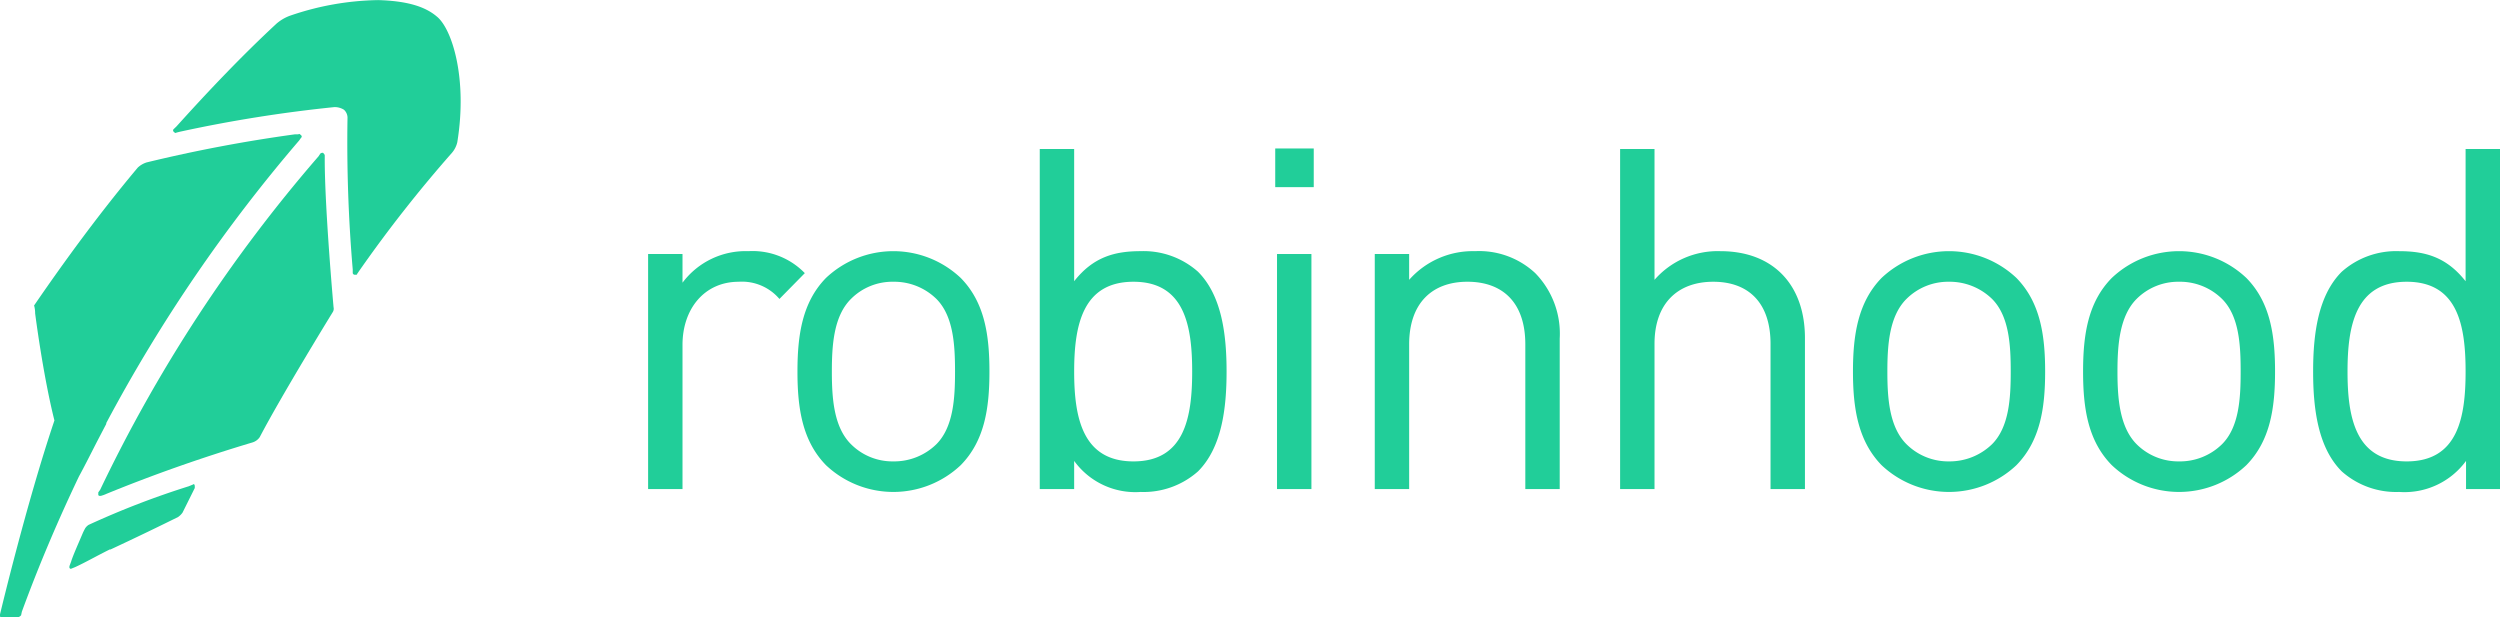 <?xml version="1.0" encoding="UTF-8"?> <svg xmlns="http://www.w3.org/2000/svg" id="Layer_1" data-name="Layer 1" viewBox="0 0 291.117 71.853"> <defs> <style>.cls-1{fill:#21ce99;}</style> </defs> <path class="cls-1" d="M22.485,56.416l-.514.211a98.412,98.412,0,0,0-11.649,4.491,1.325,1.325,0,0,0-.406.405c-.109.202-.217.413-.304.617-.427,1.02-1.123,2.556-1.333,3.266l-.195.521v.196l.087.108h.108l.493-.202c1.144-.522,2.564-1.334,4.005-2.044h.094c2.862-1.332,6.035-2.868,7.868-3.781a2.162,2.162,0,0,0,.514-.507l1.428-2.869v-.202c0-.211-.109-.305-.196-.211"></path> <path class="cls-1" d="M11.04,51.924c.211-.412,1.116-2.15,1.333-2.557v-.102a181.213,181.213,0,0,1,22.463-32.906l.217-.308a.183.183,0,0,0,0-.305c-.108-.104-.217-.208-.304-.104h-.406a171.831,171.831,0,0,0-17.27,3.271,2.679,2.679,0,0,0-1.035.608c-4.289,5.114-8.28,10.528-12.069,16.052a3.293,3.293,0,0,1,.123.92s.906,7.15,2.246,12.467C3.064,58.669,0,71.542,0,71.542v.211c0,.101.109.101.195.101H2.137c.102,0,.21-.101.319-.202l.086-.413c1.941-5.311,4.202-10.628,6.643-15.742.623-1.13,1.854-3.571,1.854-3.571"></path> <path class="cls-1" d="M37.815,18.508v-.409c0-.104-.11-.211-.197-.305a.415.415,0,0,0-.319.094l-.202.309a173.181,173.181,0,0,0-25.434,38.836l-.217.303v.311c.086.095.086.095.217.095h.086l.305-.095c5.715-2.353,11.554-4.396,17.371-6.135a1.575,1.575,0,0,0,.819-.608c2.564-4.905,8.475-14.514,8.475-14.514a.752.752,0,0,0,.123-.615s-1.028-11.447-1.028-17.267"></path> <path class="cls-1" d="M50.897,1.952c-1.42-1.231-3.593-1.844-6.853-1.941a32.935,32.935,0,0,0-10.323,1.836,5.047,5.047,0,0,0-1.535.916c-4.079,3.785-7.955,7.875-11.642,11.964l-.318.305a.202.202,0,0,0,0,.307c.101.103.209.201.318.103l.406-.103a161.534,161.534,0,0,1,17.987-2.867,2.03,2.03,0,0,1,1.115.307,1.263,1.263,0,0,1,.413,1.022,174.223,174.223,0,0,0,.61,17.58v.409a.242.242,0,0,0,.209.204h.11c.108,0,.195,0,.195-.104l.21-.305A155.359,155.359,0,0,1,52.629,17.794a2.903,2.903,0,0,0,.622-1.235c1.211-7.461-.622-13.176-2.353-14.607"></path> <path class="cls-1" d="M93.717,31.805a8.469,8.469,0,0,0-6.57-2.557,9.174,9.174,0,0,0-7.671,3.672v-3.34h-4.006v27.372h4.006V40.153c0-4.176,2.542-7.344,6.548-7.344a5.731,5.731,0,0,1,4.738,2.002l2.956-3.006"></path> <path class="cls-1" d="M111.211,43.268c0,3.058-.175,6.447-2.167,8.455a7.035,7.035,0,0,1-5.02,2.005,6.821,6.821,0,0,1-4.933-2.005c-2.015-2.008-2.224-5.397-2.224-8.455,0-3.063.209-6.453,2.224-8.457a6.808,6.808,0,0,1,4.933-2.002,7.022,7.022,0,0,1,5.02,2.002c1.992,2.004,2.167,5.394,2.167,8.457m4.006,0c0-4.23-.551-8.07-3.347-10.905a11.428,11.428,0,0,0-15.684,0c-2.774,2.835-3.324,6.675-3.324,10.905s.55,8.062,3.324,10.902a11.428,11.428,0,0,0,15.684,0c2.796-2.84,3.347-6.672,3.347-10.902"></path> <path class="cls-1" d="M138.825,43.268c0,5.339-.891,10.46-6.838,10.46-5.94,0-6.904-5.121-6.904-10.46,0-5.342.964-10.459,6.904-10.459,5.947,0,6.838,5.118,6.838,10.459m4.006,0c0-4.288-.55-8.848-3.325-11.623a9.553,9.553,0,0,0-6.68-2.398c-3.006,0-5.519.666-7.744,3.502V17.349h-4.006v39.603h4.006v-3.281a8.792,8.792,0,0,0,7.744,3.615,9.542,9.542,0,0,0,6.68-2.397c2.775-2.775,3.325-7.34,3.325-11.62"></path> <path class="cls-1" d="M152.981,21.793v-4.503h-4.484v4.503h4.484m-.27,35.158v-27.372h-4.006v27.372Z"></path> <path class="cls-1" d="M181.624,56.952V39.428a10.088,10.088,0,0,0-2.849-7.623,9.586,9.586,0,0,0-7.012-2.557,9.895,9.895,0,0,0-7.672,3.337v-3.004H160.087v27.372h4.005V40.094c0-4.784,2.667-7.286,6.781-7.286,4.129,0,6.745,2.444,6.745,7.286v16.857h4.006"></path> <path class="cls-1" d="M210.18,56.952v-17.582c0-6.174-3.666-10.122-9.846-10.122a9.761,9.761,0,0,0-7.671,3.337V17.349h-4.007v39.603h4.007v-16.914c0-4.727,2.723-7.229,6.839-7.229,4.107,0,6.671,2.444,6.671,7.229v16.914h4.007"></path> <path class="cls-1" d="M234.143,43.268c0,3.058-.174,6.447-2.173,8.455a7.089,7.089,0,0,1-5.021,2.005,6.892,6.892,0,0,1-4.948-2.005c-2.013-2.008-2.223-5.397-2.223-8.455,0-3.063.21-6.453,2.223-8.457a6.88,6.88,0,0,1,4.948-2.002,7.077,7.077,0,0,1,5.021,2.002c1.999,2.004,2.173,5.394,2.173,8.457m4.007,0c0-4.23-.566-8.07-3.347-10.905a11.446,11.446,0,0,0-15.698,0c-2.761,2.835-3.333,6.675-3.333,10.905s.572,8.062,3.333,10.902a11.446,11.446,0,0,0,15.698,0c2.781-2.84,3.347-6.672,3.347-10.902"></path> <path class="cls-1" d="M260.917,43.268c0,3.058-.159,6.447-2.166,8.455a6.979,6.979,0,0,1-5.005,2.005,6.866,6.866,0,0,1-4.948-2.005c-1.992-2.008-2.226-5.397-2.226-8.455,0-3.063.233-6.453,2.226-8.457a6.854,6.854,0,0,1,4.948-2.002,6.967,6.967,0,0,1,5.005,2.002c2.007,2.004,2.166,5.394,2.166,8.457m4.005,0c0-4.23-.55-8.07-3.345-10.905a11.4,11.4,0,0,0-15.662,0c-2.797,2.835-3.347,6.675-3.347,10.905s.55,8.062,3.347,10.902a11.401,11.401,0,0,0,15.662,0c2.795-2.84,3.345-6.672,3.345-10.902"></path> <path class="cls-1" d="M287.111,43.268c0,5.339-.891,10.46-6.86,10.46-5.962,0-6.889-5.121-6.889-10.46,0-5.342.927-10.459,6.889-10.459,5.97,0,6.86,5.118,6.86,10.459m4.006,13.684v-39.603h-4.006V32.75c-2.232-2.837-4.738-3.502-7.744-3.502a9.543,9.543,0,0,0-6.68,2.398c-2.781,2.774-3.331,7.335-3.331,11.623,0,4.28.55,8.845,3.331,11.62a9.532,9.532,0,0,0,6.68,2.397,8.879,8.879,0,0,0,7.795-3.615v3.281Z"></path> </svg> 